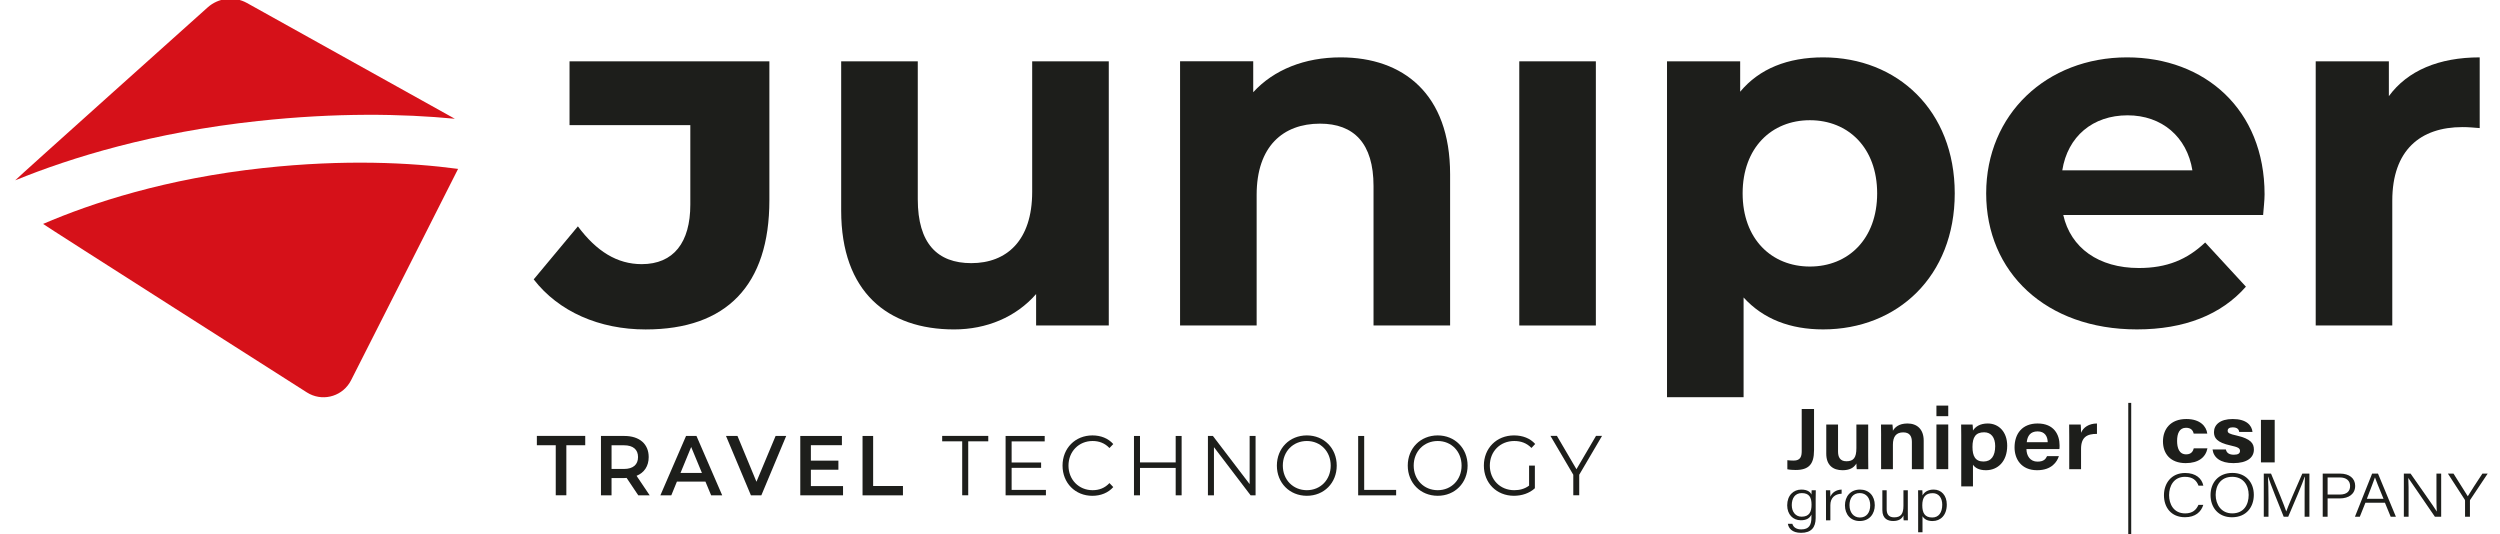 <?xml version="1.0" encoding="UTF-8"?> <svg xmlns="http://www.w3.org/2000/svg" width="117" height="25" viewBox="0 0 117 25" fill="none"><g id="Juniper_TravelTechnology_CSI 1" clip-path="url(#clip0_5155_23394)"><g id="Group"><g id="Group_2"><g id="Group_3"><path id="Vector" d="M24.977 13.075L27.045 10.593C27.918 11.765 28.884 12.362 30.032 12.362C31.526 12.362 32.307 11.346 32.307 9.576V5.857H26.654V2.87H36.007V9.37C36.007 13.345 34.008 15.418 30.216 15.418C28.056 15.418 26.149 14.591 24.977 13.075Z" fill="#1D1E1B"></path><path id="Vector_2" d="M51.891 2.87V15.233H48.49V13.762C47.548 14.842 46.169 15.417 44.652 15.417C41.55 15.417 39.367 13.671 39.367 9.856V2.87H42.952V9.328C42.952 11.396 43.871 12.315 45.457 12.315C47.111 12.315 48.306 11.258 48.306 8.983V2.87H51.891Z" fill="#1D1E1B"></path><path id="Vector_3" d="M67.865 8.153V15.231H64.281V8.705C64.281 6.706 63.361 5.787 61.776 5.787C60.052 5.787 58.811 6.844 58.811 9.119V15.232H55.227V2.868H58.651V4.316C59.616 3.259 61.064 2.685 62.741 2.685C65.659 2.685 67.865 4.385 67.865 8.154V8.153Z" fill="#1D1E1B"></path><path id="Vector_4" d="M71.102 2.87H74.686V15.233H71.102V2.87Z" fill="#1D1E1B"></path><path id="Vector_5" d="M91.482 9.05C91.482 12.934 88.793 15.416 85.323 15.416C83.784 15.416 82.52 14.933 81.6 13.922V18.588H78.016V2.869H81.44V4.293C82.336 3.213 83.669 2.685 85.323 2.685C88.793 2.685 91.482 5.167 91.482 9.05ZM87.851 9.05C87.851 6.913 86.495 5.626 84.703 5.626C82.91 5.626 81.555 6.913 81.555 9.05C81.555 11.187 82.911 12.474 84.703 12.474C86.495 12.474 87.851 11.187 87.851 9.05Z" fill="#1D1E1B"></path><path id="Vector_6" d="M105.914 10.062H96.561C96.906 11.601 98.215 12.543 100.1 12.543C101.41 12.543 102.352 12.152 103.202 11.348L105.109 13.416C103.96 14.726 102.237 15.416 100.008 15.416C95.733 15.416 92.953 12.727 92.953 9.05C92.953 5.35 95.78 2.685 99.548 2.685C103.179 2.685 105.982 5.12 105.982 9.096C105.982 9.372 105.937 9.762 105.914 10.061V10.062ZM96.515 7.971H102.604C102.352 6.408 101.18 5.397 99.571 5.397C97.94 5.397 96.767 6.385 96.515 7.971H96.515Z" fill="#1D1E1B"></path><path id="Vector_7" d="M116.05 2.685V5.994C115.751 5.971 115.521 5.948 115.246 5.948C113.269 5.948 111.959 7.028 111.959 9.394V15.231H108.375V2.869H111.799V4.5C112.672 3.305 114.143 2.685 116.05 2.685H116.05Z" fill="#1D1E1B"></path></g><g id="Group_4"><path id="Vector_8" d="M21.287 5.558L11.559 0.141C10.965 -0.189 10.226 -0.107 9.719 0.346C9.719 0.346 0.77 8.359 0.711 8.439C3.359 7.36 7.166 6.193 12.067 5.664C15.752 5.266 18.838 5.322 21.288 5.558L21.287 5.558Z" fill="#D61119"></path><path id="Vector_9" d="M12.34 7.861C7.76 8.356 4.284 9.503 2.016 10.48C2.082 10.547 14.364 18.366 14.364 18.366C15.038 18.794 15.931 18.595 16.359 17.921C16.384 17.882 16.407 17.841 16.428 17.8C16.428 17.8 21.421 7.951 21.438 7.904C19.188 7.604 16.125 7.453 12.34 7.861Z" fill="#D61119"></path></g></g><g id="Group_5"><path id="Vector_10" d="M26.009 20.837H25.125V20.4H27.389V20.837H26.505V23.179H26.009V20.837Z" fill="#1D1E1B"></path><path id="Vector_11" d="M29.871 23.181L29.326 22.367C29.291 22.372 29.257 22.372 29.223 22.372H28.62V23.181H28.125V20.403H29.223C29.924 20.403 30.359 20.776 30.359 21.391C30.359 21.812 30.153 22.121 29.791 22.268L30.405 23.181H29.871ZM29.2 20.839H28.621V21.947H29.2C29.635 21.947 29.86 21.74 29.86 21.391C29.86 21.042 29.635 20.839 29.2 20.839Z" fill="#1D1E1B"></path><path id="Vector_12" d="M33.014 22.538H31.68L31.417 23.181H30.906L32.107 20.403H32.595L33.799 23.181H33.281L33.014 22.538ZM32.85 22.133L32.347 20.919L31.848 22.133H32.85Z" fill="#1D1E1B"></path><path id="Vector_13" d="M36.794 20.403L35.631 23.181H35.143L33.977 20.403H34.514L35.402 22.546L36.298 20.403H36.794Z" fill="#1D1E1B"></path><path id="Vector_14" d="M39.454 22.749V23.181H37.453V20.403H39.401V20.835H37.949V21.558H39.237V21.983H37.949V22.749H39.454Z" fill="#1D1E1B"></path><path id="Vector_15" d="M40.367 20.403H40.863V22.745H42.258V23.182H40.367V20.403Z" fill="#1D1E1B"></path><path id="Vector_16" d="M45.032 20.654H44.094V20.4H46.251V20.654H45.313V23.179H45.031V20.654H45.032Z" fill="#1D1E1B"></path><path id="Vector_17" d="M48.949 22.927V23.181H47.062V20.403H48.892V20.657H47.344V21.645H48.724V21.895H47.344V22.927L48.949 22.927Z" fill="#1D1E1B"></path><path id="Vector_18" d="M49.727 21.79C49.727 20.976 50.321 20.377 51.126 20.377C51.514 20.377 51.865 20.512 52.101 20.782L51.922 20.968C51.705 20.738 51.438 20.639 51.133 20.639C50.489 20.639 50.005 21.131 50.005 21.79C50.005 22.449 50.489 22.941 51.133 22.941C51.438 22.941 51.705 22.842 51.922 22.608L52.101 22.795C51.865 23.064 51.514 23.204 51.121 23.204C50.321 23.204 49.727 22.604 49.727 21.791L49.727 21.79Z" fill="#1D1E1B"></path><path id="Vector_19" d="M55.3 20.403V23.181H55.022V21.899H53.352V23.181H53.07V20.403H53.352V21.641H55.022V20.403H55.3Z" fill="#1D1E1B"></path><path id="Vector_20" d="M58.761 20.403V23.181H58.529L56.813 20.927V23.181H56.531V20.403H56.764L58.483 22.657V20.403H58.761Z" fill="#1D1E1B"></path><path id="Vector_21" d="M59.758 21.79C59.758 20.98 60.352 20.377 61.161 20.377C61.961 20.377 62.559 20.976 62.559 21.79C62.559 22.604 61.961 23.203 61.161 23.203C60.352 23.203 59.758 22.6 59.758 21.79ZM62.277 21.79C62.277 21.127 61.801 20.639 61.161 20.639C60.516 20.639 60.036 21.127 60.036 21.79C60.036 22.453 60.516 22.941 61.161 22.941C61.801 22.941 62.277 22.453 62.277 21.79Z" fill="#1D1E1B"></path><path id="Vector_22" d="M63.562 20.403H63.844V22.927H65.339V23.182H63.562V20.403Z" fill="#1D1E1B"></path><path id="Vector_23" d="M65.883 21.79C65.883 20.98 66.477 20.377 67.286 20.377C68.086 20.377 68.684 20.976 68.684 21.79C68.684 22.604 68.086 23.203 67.286 23.203C66.477 23.203 65.883 22.6 65.883 21.79ZM68.402 21.79C68.402 21.127 67.926 20.639 67.286 20.639C66.641 20.639 66.161 21.127 66.161 21.79C66.161 22.453 66.641 22.941 67.286 22.941C67.926 22.941 68.402 22.453 68.402 21.79Z" fill="#1D1E1B"></path><path id="Vector_24" d="M71.561 21.79H71.832V22.85C71.58 23.084 71.222 23.203 70.852 23.203C70.04 23.203 69.445 22.604 69.445 21.79C69.445 20.976 70.04 20.377 70.856 20.377C71.26 20.377 71.61 20.512 71.847 20.778L71.672 20.964C71.447 20.734 71.18 20.639 70.867 20.639C70.208 20.639 69.724 21.127 69.724 21.79C69.724 22.449 70.208 22.941 70.864 22.941C71.119 22.941 71.355 22.882 71.561 22.727V21.79H71.561Z" fill="#1D1E1B"></path><path id="Vector_25" d="M73.908 22.218V23.178H73.63V22.218L72.562 20.4H72.864L73.778 21.96L74.693 20.4H74.975L73.908 22.218H73.908Z" fill="#1D1E1B"></path></g></g><g id="Group_6"><path id="Vector_26" d="M99.672 18.855V25.055" stroke="#1D1E1B" stroke-width="0.138" stroke-miterlimit="10"></path><g id="Group_7"><g id="Group_8"><path id="Vector_27" d="M84.896 21.081C84.896 21.724 84.652 21.995 84.033 21.995C83.916 21.995 83.749 21.985 83.648 21.962V21.537C83.704 21.547 83.85 21.555 83.946 21.555C84.273 21.555 84.32 21.346 84.32 21.11V19.142H84.897V21.08L84.896 21.081Z" fill="#1D1E1B"></path><path id="Vector_28" d="M87.431 21.349C87.431 21.551 87.432 21.792 87.436 21.957H86.895C86.886 21.902 86.882 21.784 86.879 21.692C86.751 21.909 86.543 22.006 86.229 22.006C85.79 22.006 85.469 21.776 85.469 21.233V19.868H86.02V21.13C86.02 21.375 86.103 21.587 86.412 21.587C86.745 21.587 86.879 21.423 86.879 20.972V19.868H87.431V21.349H87.431Z" fill="#1D1E1B"></path><path id="Vector_29" d="M88.036 20.394C88.036 20.215 88.036 20.024 88.031 19.868H88.567C88.579 19.924 88.586 20.095 88.588 20.16C88.67 20.012 88.856 19.819 89.27 19.819C89.718 19.819 90.029 20.087 90.029 20.623V21.957H89.476V20.681C89.476 20.419 89.374 20.235 89.071 20.235C88.748 20.235 88.588 20.426 88.588 20.813V21.957H88.035V20.394L88.036 20.394Z" fill="#1D1E1B"></path><path id="Vector_30" d="M90.625 18.982H91.178V19.477H90.625V18.982ZM90.625 19.866H91.178V21.956H90.625V19.866Z" fill="#1D1E1B"></path><path id="Vector_31" d="M92.335 21.748V22.765H91.786V20.374C91.786 20.204 91.786 20.034 91.781 19.868H92.317C92.326 19.928 92.335 20.056 92.335 20.151C92.441 19.978 92.655 19.819 93.027 19.819C93.545 19.819 93.937 20.216 93.937 20.859C93.937 21.6 93.495 22.006 92.942 22.006C92.604 22.006 92.427 21.885 92.335 21.748ZM93.375 20.88C93.375 20.476 93.188 20.231 92.857 20.231C92.46 20.231 92.312 20.463 92.312 20.913C92.312 21.344 92.442 21.599 92.829 21.599C93.192 21.599 93.375 21.335 93.375 20.88Z" fill="#1D1E1B"></path><path id="Vector_32" d="M94.838 21.016C94.839 21.333 95.013 21.604 95.353 21.604C95.649 21.604 95.738 21.483 95.802 21.347H96.356C96.272 21.607 96.024 22.006 95.337 22.006C94.597 22.006 94.281 21.484 94.281 20.94C94.281 20.296 94.641 19.819 95.361 19.819C96.129 19.819 96.388 20.345 96.388 20.841C96.388 20.91 96.388 20.958 96.38 21.016H94.838ZM95.833 20.695C95.828 20.418 95.694 20.189 95.359 20.189C95.023 20.189 94.882 20.402 94.852 20.695H95.833Z" fill="#1D1E1B"></path><path id="Vector_33" d="M96.84 20.435C96.84 20.199 96.839 20.021 96.836 19.868H97.378C97.385 19.919 97.393 20.111 97.393 20.255C97.5 20.001 97.753 19.824 98.138 19.819V20.306C97.676 20.303 97.393 20.453 97.393 21.011V21.957H96.84V20.434V20.435Z" fill="#1D1E1B"></path><path id="Vector_34" d="M84.973 24.241C84.973 24.691 84.762 24.936 84.29 24.936C83.861 24.936 83.705 24.716 83.672 24.513H83.881C83.931 24.688 84.088 24.776 84.299 24.776C84.676 24.776 84.775 24.555 84.775 24.213V24.082C84.693 24.253 84.546 24.348 84.277 24.348C83.909 24.348 83.641 24.074 83.641 23.649C83.641 23.183 83.934 22.912 84.301 22.912C84.606 22.912 84.736 23.043 84.775 23.146C84.778 23.073 84.782 22.977 84.786 22.945H84.979C84.978 23.01 84.973 23.217 84.973 23.352V24.241V24.241ZM83.855 23.64C83.855 23.958 84.037 24.181 84.312 24.181C84.672 24.181 84.78 23.962 84.78 23.62C84.78 23.274 84.671 23.077 84.321 23.077C83.999 23.077 83.855 23.327 83.855 23.64Z" fill="#1D1E1B"></path><path id="Vector_35" d="M85.456 23.328C85.456 23.109 85.454 23.004 85.453 22.945H85.654C85.657 22.988 85.661 23.087 85.661 23.247C85.746 23.046 85.937 22.921 86.188 22.912V23.105C85.87 23.119 85.661 23.298 85.661 23.642V24.351H85.457V23.327L85.456 23.328Z" fill="#1D1E1B"></path><path id="Vector_36" d="M87.74 23.645C87.74 24.043 87.495 24.384 87.032 24.384C86.606 24.384 86.344 24.072 86.344 23.649C86.344 23.241 86.595 22.912 87.049 22.912C87.466 22.912 87.74 23.204 87.74 23.645ZM86.557 23.648C86.557 23.971 86.74 24.22 87.044 24.22C87.352 24.22 87.526 23.987 87.526 23.649C87.526 23.324 87.354 23.076 87.037 23.076C86.716 23.076 86.556 23.318 86.556 23.648L86.557 23.648Z" fill="#1D1E1B"></path><path id="Vector_37" d="M89.286 23.94C89.286 24.077 89.288 24.283 89.289 24.35H89.091C89.084 24.313 89.081 24.224 89.081 24.121C89.011 24.282 88.859 24.383 88.6 24.383C88.361 24.383 88.094 24.287 88.094 23.872V22.944H88.296V23.83C88.296 24.026 88.363 24.212 88.645 24.212C88.961 24.212 89.081 24.05 89.081 23.671V22.944H89.286V23.94Z" fill="#1D1E1B"></path><path id="Vector_38" d="M89.973 24.158V24.909H89.769V23.289C89.769 23.174 89.769 23.053 89.766 22.945H89.965C89.972 22.995 89.973 23.08 89.973 23.184C90.062 23.027 90.225 22.912 90.496 22.912C90.856 22.912 91.11 23.187 91.11 23.612C91.11 24.116 90.814 24.385 90.442 24.385C90.182 24.385 90.046 24.282 89.973 24.159V24.158ZM90.897 23.619C90.897 23.306 90.736 23.08 90.451 23.08C90.104 23.08 89.963 23.28 89.963 23.644C89.963 24 90.075 24.219 90.43 24.219C90.732 24.219 90.897 23.988 90.897 23.619Z" fill="#1D1E1B"></path></g><g id="Group_9"><path id="Vector_39" d="M103.308 20.983C103.227 21.399 102.891 21.674 102.291 21.674C101.573 21.674 101.227 21.235 101.227 20.657C101.227 20.093 101.569 19.61 102.321 19.61C102.965 19.61 103.258 19.95 103.301 20.294H102.664C102.635 20.151 102.544 20.02 102.306 20.02C101.995 20.02 101.888 20.289 101.888 20.636C101.888 20.952 101.977 21.264 102.314 21.264C102.569 21.264 102.64 21.095 102.668 20.983H103.308Z" fill="#1D1E1B"></path><path id="Vector_40" d="M104.171 21.035C104.207 21.209 104.341 21.281 104.548 21.281C104.742 21.281 104.832 21.219 104.832 21.104C104.832 20.973 104.735 20.924 104.389 20.848C103.743 20.706 103.614 20.492 103.614 20.224C103.614 19.89 103.884 19.61 104.494 19.61C105.127 19.61 105.386 19.902 105.417 20.216H104.797C104.78 20.109 104.72 20 104.492 20C104.345 20 104.255 20.051 104.255 20.158C104.255 20.266 104.335 20.308 104.673 20.383C105.348 20.537 105.482 20.757 105.482 21.041C105.482 21.415 105.165 21.674 104.522 21.674C103.916 21.674 103.595 21.417 103.547 21.034H104.171L104.171 21.035Z" fill="#1D1E1B"></path><path id="Vector_41" d="M106.456 19.649V21.64H105.812V19.649H106.456Z" fill="#1D1E1B"></path><path id="Vector_42" d="M103.114 23.628C103.013 23.958 102.743 24.206 102.258 24.206C101.609 24.206 101.273 23.746 101.273 23.177C101.273 22.631 101.606 22.136 102.265 22.136C102.764 22.136 103.047 22.391 103.116 22.728H102.89C102.798 22.485 102.623 22.315 102.254 22.315C101.731 22.315 101.513 22.749 101.513 23.173C101.513 23.589 101.724 24.027 102.267 24.027C102.619 24.027 102.788 23.853 102.887 23.629H103.114L103.114 23.628Z" fill="#1D1E1B"></path><path id="Vector_43" d="M105.479 23.158C105.479 23.71 105.146 24.208 104.455 24.208C103.818 24.208 103.453 23.75 103.453 23.17C103.453 22.597 103.814 22.133 104.479 22.133C105.095 22.133 105.479 22.564 105.479 23.157L105.479 23.158ZM103.693 23.162C103.693 23.613 103.958 24.026 104.466 24.026C105.014 24.026 105.238 23.618 105.238 23.161C105.238 22.707 104.984 22.315 104.47 22.315C103.93 22.315 103.693 22.718 103.693 23.162Z" fill="#1D1E1B"></path><path id="Vector_44" d="M107.856 23.285C107.856 22.899 107.859 22.521 107.869 22.314H107.858C107.767 22.61 107.358 23.547 107.088 24.183H106.877C106.673 23.679 106.25 22.634 106.149 22.311H106.141C106.158 22.543 106.165 23.002 106.165 23.348V24.183H105.945V22.165H106.284C106.565 22.827 106.915 23.688 106.994 23.929H107C107.052 23.761 107.46 22.809 107.748 22.165H108.08V24.183H107.856V23.285Z" fill="#1D1E1B"></path><path id="Vector_45" d="M108.703 22.165H109.518C109.936 22.165 110.222 22.376 110.222 22.738C110.222 23.115 109.93 23.326 109.498 23.326H108.932V24.183H108.703V22.165ZM108.932 23.145H109.5C109.834 23.145 109.985 22.99 109.985 22.744C109.985 22.485 109.793 22.345 109.512 22.345H108.932V23.145L108.932 23.145Z" fill="#1D1E1B"></path><path id="Vector_46" d="M110.702 23.527L110.439 24.183H110.211L111.015 22.165H111.29L112.128 24.183H111.884L111.615 23.527H110.702ZM111.549 23.344C111.318 22.776 111.196 22.491 111.15 22.347H111.146C111.092 22.508 110.956 22.858 110.769 23.344H111.549Z" fill="#1D1E1B"></path><path id="Vector_47" d="M112.5 24.183V22.165H112.815C113.149 22.644 113.906 23.715 114.039 23.934H114.043C114.023 23.658 114.026 23.351 114.026 23.022V22.165H114.247V24.183H113.953C113.64 23.729 112.861 22.598 112.712 22.374H112.708C112.724 22.623 112.722 22.939 112.722 23.304V24.183H112.5H112.5Z" fill="#1D1E1B"></path><path id="Vector_48" d="M115.364 24.182V23.432C115.364 23.414 115.358 23.394 115.35 23.383L114.562 22.165H114.824C115.037 22.501 115.394 23.063 115.492 23.226C115.587 23.065 115.951 22.503 116.176 22.165H116.423L115.605 23.392C115.598 23.404 115.593 23.415 115.593 23.439V24.183L115.364 24.182Z" fill="#1D1E1B"></path></g></g></g></g><defs><clipPath id="clip0_5155_23394"><rect width="115.714" height="25" fill="white" transform="translate(0.703)"></rect></clipPath></defs></svg> 